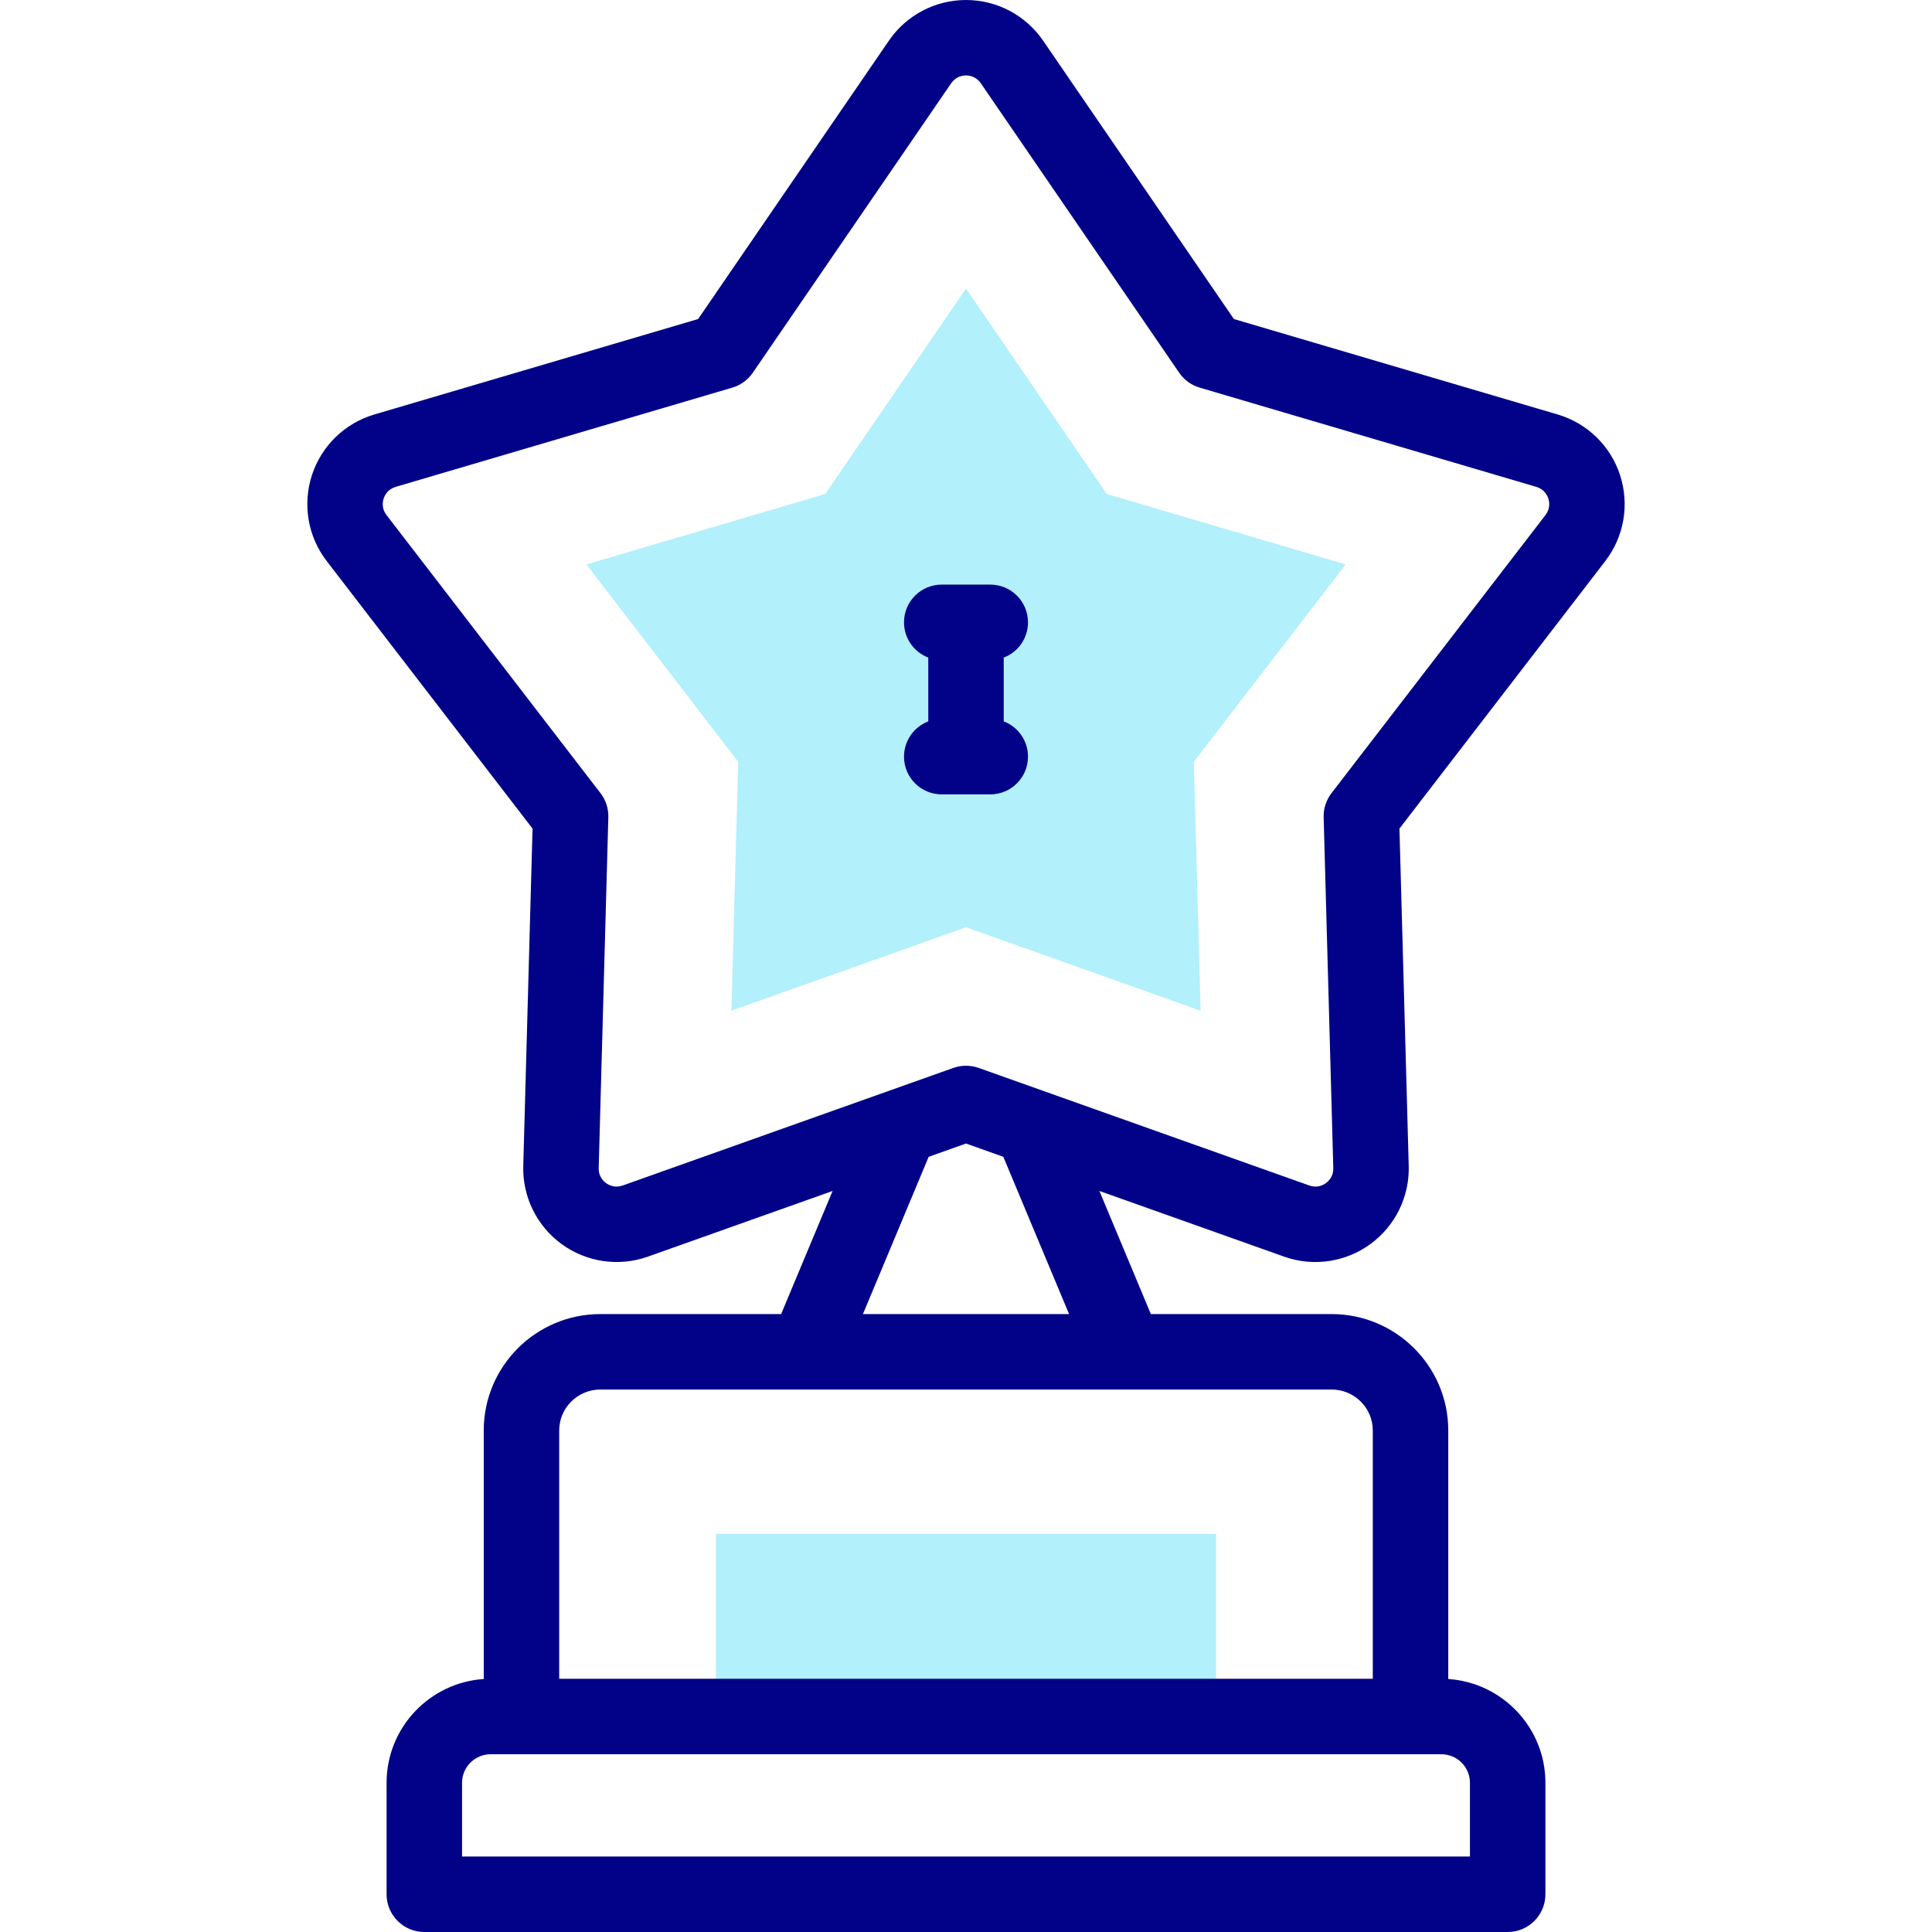 <svg id="Capa_1" enable-background="new 0 0 512 512" height="512" viewBox="0 0 512 512" width="512" xmlns="http://www.w3.org/2000/svg"><g><g><path d="m195.637 201.876-40.242-52.301 63.298-18.66 37.307-54.435 37.307 54.435 63.298 18.66-40.242 52.301 1.814 65.967-62.177-22.11-62.177 22.11z" fill="#b2f0fb"/></g><g><g><path d="m189.734 406.506h132.532v48.386h-132.532z" fill="#b2f0fb"/></g><g fill="#020288"><path d="m429.343 125.939c-2.525-7.771-8.712-13.789-16.55-16.099l-85.799-25.292-50.568-73.785c-4.619-6.739-12.255-10.763-20.426-10.763s-15.807 4.024-20.427 10.764l-50.567 73.785-85.799 25.291c-7.838 2.31-14.024 8.329-16.55 16.099-2.525 7.771-1.058 16.278 3.925 22.754l54.548 70.893-2.459 89.415c-.225 8.168 3.588 15.912 10.198 20.715 6.608 4.802 15.149 6.037 22.852 3.298l48.928-17.399-13.639 32.628h-47.91c-17.04 0-30.902 13.833-30.902 30.835v65.875c-14.358.955-25.747 12.916-25.747 27.483v29.564c0 5.523 4.478 10 10 10h287.1c5.522 0 10-4.477 10-10v-29.563c0-14.567-11.389-26.528-25.747-27.483v-65.875c0-17.002-13.862-30.835-30.902-30.835h-47.91l-13.639-32.628 48.927 17.398c2.702.961 5.508 1.433 8.298 1.433 5.159 0 10.264-1.613 14.554-4.73 6.61-4.803 10.423-12.547 10.198-20.715l-2.459-89.415 54.548-70.894c4.981-6.476 6.449-14.982 3.924-22.754zm-39.793 346.498v19.563h-267.1v-19.563c0-4.16 3.41-7.545 7.602-7.545h251.896c4.192 0 7.602 3.385 7.602 7.545zm-25.747-93.358v65.813h-215.606v-65.813c0-5.975 4.891-10.835 10.902-10.835h193.801c6.012 0 10.903 4.86 10.903 10.835zm-80.49-30.835h-54.627l17.425-41.682 9.889-3.516 9.889 3.517zm126.253-211.746-56.716 73.711c-1.402 1.823-2.134 4.074-2.07 6.373l2.557 92.97c.06 2.184-1.203 3.434-1.962 3.985-.758.551-2.34 1.366-4.395.634l-87.63-31.161c-1.084-.385-2.217-.578-3.351-.578s-2.267.193-3.351.578l-87.63 31.161c-2.055.731-3.636-.083-4.395-.634s-2.021-1.801-1.962-3.985l2.557-92.97c.063-2.299-.668-4.55-2.07-6.373l-56.716-73.711c-1.332-1.731-1.045-3.486-.755-4.377.289-.891 1.088-2.479 3.183-3.096l89.21-26.298c2.207-.65 4.121-2.042 5.422-3.938l52.578-76.719c1.235-1.801 2.992-2.07 3.93-2.07s2.694.269 3.929 2.07l52.578 76.718c1.301 1.897 3.215 3.288 5.422 3.938l89.21 26.298c2.095.617 2.894 2.205 3.183 3.096.289.892.576 2.647-.756 4.378z"/><path d="m272.43 164.925c0-5.523-4.478-10-10-10h-12.86c-5.522 0-10 4.477-10 10 0 4.265 2.67 7.905 6.43 9.343v16.908c-3.759 1.438-6.43 5.078-6.43 9.343 0 5.523 4.478 10 10 10h12.859c5.522 0 10-4.477 10-10 0-4.265-2.67-7.905-6.43-9.343v-16.908c3.76-1.437 6.431-5.078 6.431-9.343z"/></g></g></g></svg>